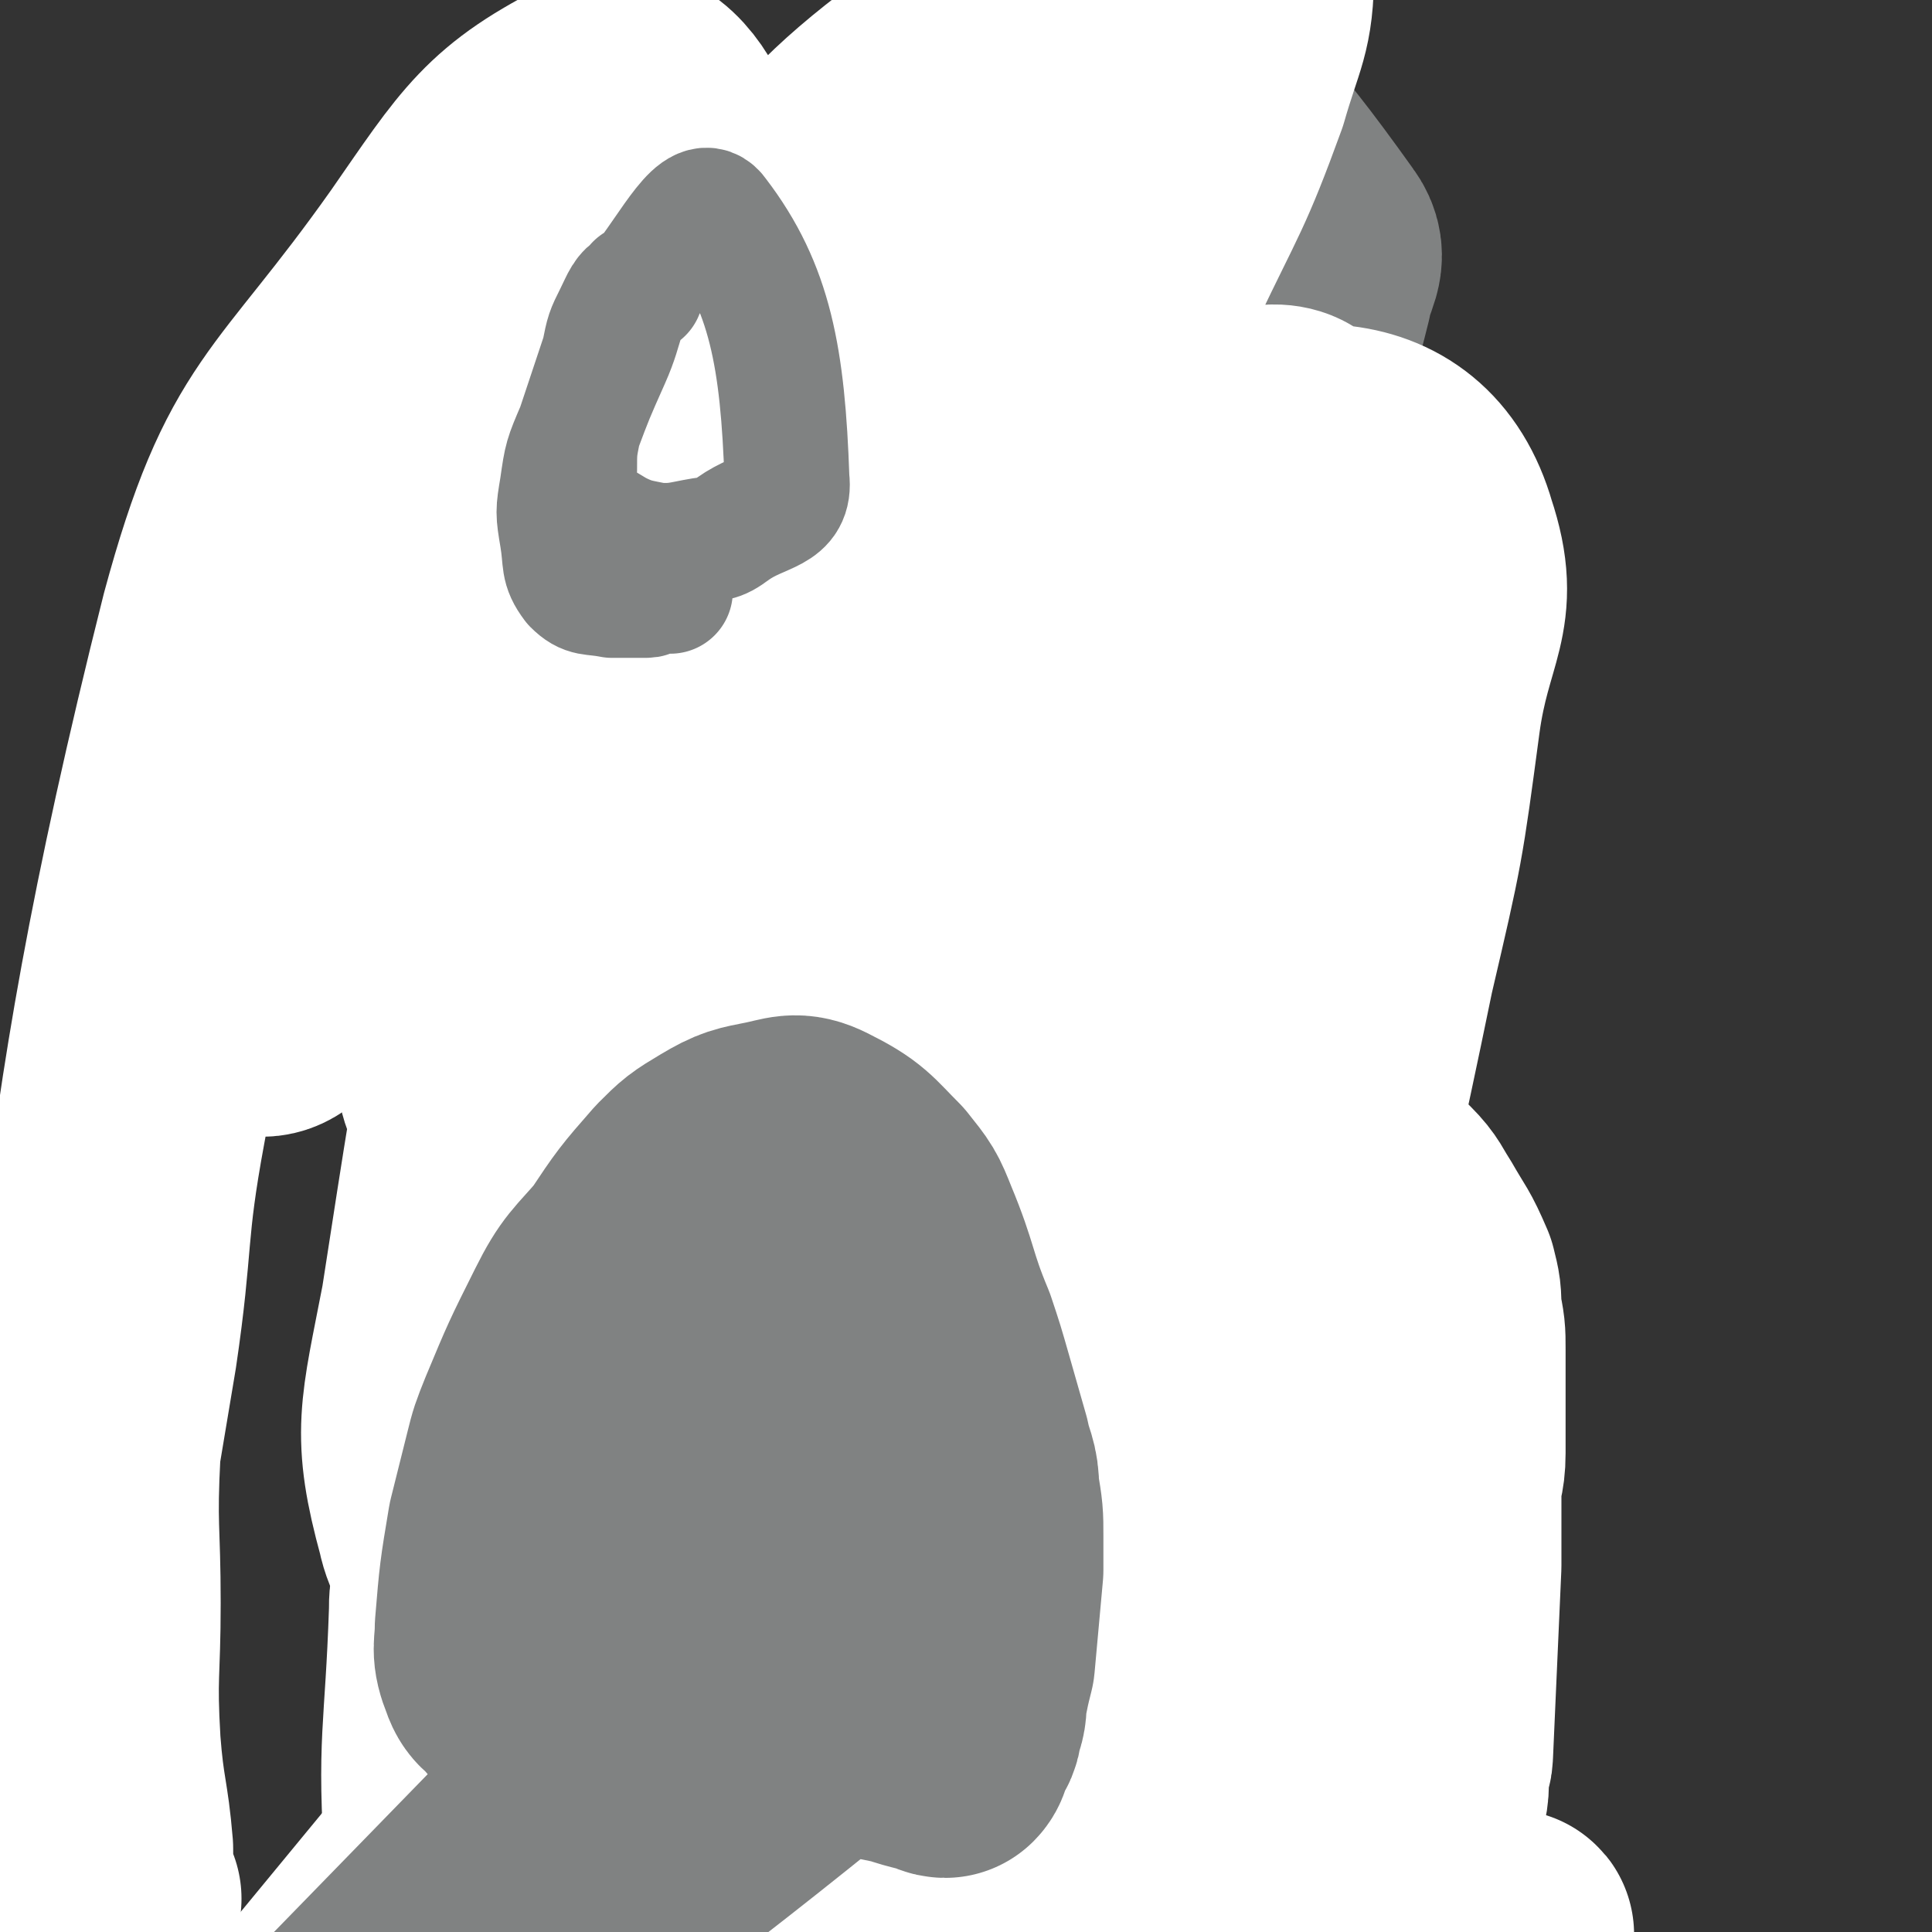 <svg viewBox='0 0 464 464' version='1.1' xmlns='http://www.w3.org/2000/svg' xmlns:xlink='http://www.w3.org/1999/xlink'><rect x="0" y="0" width="464" height="464" fill="#333333" stroke="none"/><g fill='none' stroke='#808282' stroke-width='30' stroke-linecap='round' stroke-linejoin='round'><path d='M154,117c-1,-1 -2,-2 -1,-1 0,2 0,3 1,6 0,1 1,1 1,2 1,1 0,1 1,2 2,2 2,1 4,3 0,0 0,0 1,1 1,0 1,0 3,1 1,0 1,0 2,1 1,1 1,2 3,3 1,0 1,-1 2,-1 1,0 1,1 1,1 1,1 1,1 3,1 0,1 0,1 1,1 2,1 2,1 4,2 0,0 0,0 1,0 2,0 2,0 3,0 2,0 2,-1 5,-1 1,0 1,0 2,0 6,-1 6,-2 13,-3 0,0 0,0 1,0 1,0 1,0 2,0 3,0 3,-1 6,-1 1,0 1,0 3,0 2,0 2,0 4,-1 4,0 4,0 8,-1 4,0 4,-1 8,-1 2,0 2,0 4,0 2,0 2,0 5,-1 3,0 3,0 6,-1 1,0 1,0 2,0 4,-1 4,-1 7,-1 1,0 1,0 3,0 0,0 0,0 1,0 1,0 0,-1 1,-1 2,-1 2,0 4,-1 1,0 1,0 1,-1 3,-1 3,-1 5,-2 1,-1 1,-1 2,-2 3,-3 3,-3 6,-7 1,-2 1,-2 3,-3 2,-3 2,-3 3,-6 2,-3 2,-3 3,-6 1,-3 1,-4 2,-7 0,-3 0,-3 0,-6 1,-6 0,-6 1,-13 0,-2 1,-2 1,-4 0,-2 0,-2 0,-4 0,-2 0,-2 -1,-4 -1,-2 0,-2 -1,-4 -1,-2 -1,-2 -1,-3 -1,-1 -1,-1 -2,-2 -2,-2 -2,-2 -5,-3 -3,-2 -3,-1 -5,-2 -4,-1 -4,-2 -8,-3 -8,-2 -8,-2 -16,-4 -4,-1 -4,-1 -8,-2 -8,-1 -8,-1 -16,-1 -3,0 -3,0 -7,0 -3,0 -3,0 -7,1 -7,1 -8,-1 -15,2 -18,9 -18,11 -36,22 -2,2 -1,2 -3,4 -2,3 -2,2 -4,5 -1,1 0,2 -1,3 -1,2 -2,1 -3,3 -1,1 -1,1 -2,2 0,1 -1,1 -1,2 -2,3 -2,3 -3,6 0,0 0,0 -1,1 0,2 0,2 -1,3 -1,2 -1,2 -2,4 0,0 0,0 0,1 0,3 0,3 1,5 0,2 0,2 1,3 0,1 0,1 1,2 1,2 1,2 3,4 0,1 0,1 1,2 2,2 2,2 4,3 '/><path d='M184,121c-1,-1 -1,-1 -1,-1 -7,-6 -9,-5 -14,-11 -2,-2 0,-3 1,-6 1,-2 1,-2 2,-5 1,-4 1,-4 3,-8 1,-4 1,-4 3,-7 2,-3 2,-4 4,-7 5,-5 4,-6 10,-11 3,-3 3,-2 6,-5 3,-2 3,-2 6,-3 4,-2 4,-2 7,-4 3,-1 3,-1 6,-2 4,-2 4,-2 9,-3 3,-1 3,-1 7,-1 3,0 3,0 6,0 3,0 3,0 7,1 6,1 7,1 13,3 3,1 3,1 5,2 6,4 6,3 11,7 3,2 2,3 4,6 4,5 5,5 7,11 2,3 1,3 2,7 0,3 1,3 1,6 0,4 0,4 -1,8 -1,4 -1,4 -4,8 -1,2 -1,2 -3,4 -2,2 -2,2 -4,4 -5,4 -5,4 -12,8 -3,1 -3,1 -7,1 -10,1 -10,1 -20,2 -5,0 -5,0 -10,0 -5,0 -5,0 -9,-1 -4,0 -4,-1 -7,-1 -4,-1 -4,0 -7,-1 -3,0 -3,0 -5,-1 -6,0 -6,-1 -11,-1 -2,0 -2,0 -4,0 -2,0 -2,1 -3,2 -2,1 -2,1 -4,3 '/><path d='M209,148c-1,-1 -1,-2 -1,-1 -1,0 -2,1 -2,2 -1,3 0,3 0,5 0,3 0,3 -1,5 -1,4 -1,4 -2,7 -1,9 -1,9 -2,17 -1,5 -2,5 -2,10 -1,2 0,3 0,5 0,5 -1,5 -1,9 0,4 0,4 0,9 0,2 1,2 1,5 0,2 0,2 0,4 1,6 1,6 1,11 0,3 0,3 0,6 0,3 0,3 0,5 0,4 -1,3 -1,7 0,2 0,2 0,4 0,6 0,6 0,12 0,3 0,3 0,5 0,2 -1,2 -1,4 0,3 0,3 0,5 0,4 0,4 0,8 0,3 0,3 0,6 0,2 -1,2 -1,4 0,2 0,2 0,3 0,1 0,1 0,2 0,1 0,1 0,2 0,2 -1,2 -1,3 0,1 0,1 0,2 0,1 0,1 0,2 0,0 0,0 0,0 '/></g>
<g fill='none' stroke='#81592F' stroke-width='30' stroke-linecap='round' stroke-linejoin='round'><path d='M212,149c-1,-1 -1,-2 -1,-1 -9,33 -9,34 -16,68 -1,4 -1,4 -1,8 0,4 -1,4 -1,8 -1,9 -1,9 -2,19 0,4 -1,4 -1,8 0,5 0,5 0,9 0,10 -1,10 0,19 0,5 1,5 2,10 0,4 0,4 0,8 1,3 1,3 1,7 0,5 0,5 0,11 0,2 1,2 1,5 0,4 0,4 0,8 0,2 0,2 0,4 0,1 0,1 0,2 0,2 0,2 0,5 0,0 0,0 0,1 0,1 0,1 0,2 0,2 0,3 1,3 2,-1 2,-2 4,-3 0,0 0,0 1,-1 1,0 1,0 2,-1 2,-1 2,-1 5,-2 1,0 1,1 2,0 3,-2 3,-2 6,-5 1,-1 2,0 3,-2 2,-2 2,-2 4,-4 4,-5 4,-5 8,-10 2,-3 2,-3 4,-6 2,-4 2,-4 3,-9 3,-10 5,-10 6,-21 5,-47 4,-47 6,-94 0,-3 -1,-3 -1,-6 0,-4 0,-4 0,-7 -1,-7 -1,-7 -2,-13 -1,-3 0,-3 -1,-6 0,-3 0,-3 -1,-5 -1,-4 -2,-4 -3,-9 -1,-3 0,-3 -1,-6 -1,-2 -1,-2 -1,-4 -1,-1 -1,-1 -1,-1 -1,-1 -2,-1 -2,0 -1,6 -1,6 -1,13 0,4 0,4 0,8 0,5 0,5 0,10 -1,11 -1,11 -2,22 -1,6 -1,6 -2,12 -3,14 -3,14 -6,28 -2,8 -2,8 -4,15 -1,8 -1,8 -3,15 -2,8 -2,8 -3,16 -2,9 -2,8 -3,17 -2,17 -2,17 -3,34 0,10 0,10 1,20 0,8 0,8 0,17 0,6 -1,6 -2,12 0,3 0,7 0,6 0,-2 0,-6 0,-13 0,-10 0,-10 0,-19 0,-16 0,-16 0,-33 0,-9 0,-9 0,-18 0,-12 0,-12 0,-23 1,-19 1,-19 3,-38 1,-12 0,-12 2,-23 1,-9 2,-9 4,-18 2,-10 2,-10 3,-20 1,-6 1,-6 2,-12 1,-5 1,-5 3,-10 0,-3 0,-3 1,-6 3,-6 3,-6 5,-12 0,-1 0,-1 0,-2 1,-1 2,-3 3,-3 1,1 1,2 1,4 -6,48 -7,49 -14,97 -6,38 -6,38 -12,75 -1,3 -1,3 -1,6 0,5 0,5 0,10 0,1 0,2 0,2 1,-2 1,-3 1,-7 2,-7 2,-7 2,-15 1,-14 0,-14 1,-28 2,-24 2,-24 5,-48 1,-10 1,-10 3,-19 2,-10 2,-10 5,-19 6,-17 6,-17 14,-33 2,-6 3,-6 6,-11 2,-3 1,-3 4,-5 2,-3 3,-4 6,-5 1,-1 2,-1 3,1 4,5 4,5 6,12 3,13 2,13 4,26 0,2 0,2 0,4 0,4 1,4 1,8 0,12 1,12 0,23 -1,10 -1,10 -2,20 -1,7 -1,7 -3,15 -2,12 -2,12 -4,25 -1,5 -1,5 -2,10 -2,9 -1,9 -3,18 -2,6 -2,6 -4,12 -1,4 -1,4 -1,8 -1,4 -1,4 -2,8 -2,7 -1,7 -3,14 -1,3 -1,3 -3,6 -1,3 -1,3 -2,6 -2,6 -1,6 -3,12 -2,3 -3,2 -4,5 -2,3 -1,3 -2,6 -1,1 -1,0 -2,1 -1,1 0,1 -1,2 0,1 0,1 -1,2 -1,2 -1,2 -3,3 -3,1 -4,1 -7,1 -2,0 -1,-1 -3,-2 0,-1 0,-1 -1,-1 -1,-1 -1,0 -2,-1 -2,-2 -2,-2 -4,-5 -2,-2 -2,-2 -4,-4 -1,-1 -2,-1 -3,-2 -2,-1 -2,-2 -3,-3 -1,-1 -2,-1 -3,-3 -2,-1 -2,-1 -4,-3 0,0 0,-1 -1,-1 -1,-1 -1,-1 -3,-1 '/><path d='M190,370c-1,-1 -1,-1 -1,-1 -1,-1 0,0 0,0 -1,1 -1,0 -2,1 -1,1 -1,2 -2,3 -1,2 -2,2 -2,4 -3,6 -2,6 -4,11 -1,4 -1,4 -2,7 -1,4 -1,4 -2,7 -1,6 -2,6 -3,13 -1,5 -1,5 -2,9 0,4 0,4 -1,7 -2,10 -1,10 -3,19 0,3 -1,3 -1,6 -1,4 0,5 -1,9 -1,3 -1,3 -2,6 0,2 0,2 0,4 -1,5 -2,10 -2,10 0,0 0,-5 1,-10 0,-4 1,-4 1,-7 1,-5 1,-5 1,-11 0,0 0,0 0,-1 0,-2 1,-2 1,-4 0,-1 0,-1 0,-3 0,-1 0,-1 0,-2 '/></g>
<g fill='none' stroke='#808282' stroke-width='30' stroke-linecap='round' stroke-linejoin='round'><path d='M186,370c-1,-1 -1,-2 -1,-1 -4,5 -5,6 -8,14 -2,5 -1,5 -2,11 -1,5 -2,5 -3,11 -1,9 -1,10 -2,19 0,4 -1,4 -1,7 0,3 0,3 0,6 0,3 0,3 0,6 0,4 1,4 1,9 0,3 0,3 0,7 0,1 0,1 0,2 0,1 1,1 1,3 1,2 1,1 1,3 0,1 0,3 0,2 1,-21 1,-23 2,-47 0,-4 0,-4 1,-7 5,-25 4,-25 10,-49 1,-4 2,-3 3,-7 2,-4 2,-4 3,-8 1,-2 1,-2 2,-4 1,-2 1,-2 3,-4 1,-1 1,0 2,-1 1,-1 1,0 2,-1 1,-1 1,-1 3,-2 2,-1 2,-1 4,-1 4,-1 4,0 7,-1 3,0 3,-1 6,-1 3,0 3,0 6,0 1,0 1,0 2,0 1,0 1,0 1,0 1,0 1,1 2,1 2,1 2,0 3,1 1,0 1,1 2,1 2,1 2,0 4,1 1,1 1,1 3,2 1,0 1,1 1,1 3,3 3,3 6,6 2,1 2,1 3,3 2,2 2,2 3,4 2,2 2,2 4,4 2,3 1,3 3,6 1,1 0,1 1,3 2,2 2,2 5,5 1,2 1,2 2,4 1,1 1,1 2,3 1,2 1,2 2,5 1,5 1,5 2,10 0,1 0,1 0,2 0,4 1,4 1,8 0,2 0,2 0,4 0,3 0,3 0,6 0,2 0,2 0,3 0,4 0,4 0,8 0,2 -1,2 -1,4 0,2 0,2 0,4 0,2 0,2 0,5 0,4 0,4 0,7 0,3 0,3 0,6 0,1 -1,1 -1,3 0,1 0,1 0,2 0,1 0,2 0,3 0,3 1,3 0,5 0,2 -1,2 -2,3 -1,1 -2,0 -4,0 -2,0 -2,0 -4,-1 -3,0 -3,0 -7,0 -4,0 -4,0 -8,0 -10,0 -10,0 -21,0 -4,0 -4,0 -9,0 -4,0 -4,0 -8,0 -7,0 -7,0 -14,0 -4,0 -4,0 -7,0 -3,0 -3,0 -5,0 -2,0 -2,0 -5,0 -1,1 -1,1 -3,1 -1,0 -1,0 -3,0 0,0 0,0 -1,0 0,0 -1,1 -1,0 0,-2 1,-2 1,-4 1,-9 0,-9 2,-18 4,-20 4,-19 9,-39 0,-2 0,-2 1,-4 3,-9 3,-9 7,-19 1,-5 1,-5 3,-11 2,-4 2,-4 4,-9 1,-4 1,-4 2,-8 1,-3 0,-3 1,-5 0,-2 1,-3 2,-3 0,1 0,3 0,5 0,6 -1,6 -2,11 -1,10 -1,10 -2,19 -2,19 -1,19 -3,39 0,0 0,0 0,0 -1,7 -1,7 -2,15 0,5 0,5 -1,9 0,3 -1,8 -1,6 1,-16 1,-21 4,-42 1,-8 1,-8 3,-17 2,-7 3,-7 5,-15 2,-8 2,-8 4,-15 0,-2 1,-2 1,-2 1,-1 2,-3 2,-2 0,4 0,5 -1,10 0,8 0,8 -1,15 -2,18 -2,18 -4,36 0,7 0,7 -1,15 -1,6 -1,6 -2,12 0,4 0,4 0,7 0,2 0,2 0,3 0,0 0,0 0,0 0,2 0,4 0,3 0,-1 -1,-4 0,-7 0,-4 1,-3 2,-7 3,-15 2,-15 4,-29 2,-9 2,-9 3,-18 2,-10 2,-11 4,-21 0,-2 1,-2 1,-4 1,-1 1,-3 2,-2 0,2 -1,4 -1,7 -1,10 -1,10 -2,20 -1,10 -1,10 -2,19 0,8 0,8 0,16 -1,9 -1,9 -1,17 0,2 0,2 0,4 0,1 0,2 0,2 0,-1 1,-2 1,-4 1,-5 1,-5 1,-10 3,-19 1,-20 5,-38 4,-17 5,-17 10,-33 2,-6 2,-6 5,-11 1,-3 0,-3 1,-5 1,-1 1,-1 2,-1 2,0 3,0 4,1 2,4 2,4 2,9 1,8 1,8 2,16 1,9 1,9 1,18 0,15 0,15 0,30 0,4 0,4 0,8 0,2 0,2 0,4 0,1 0,3 0,2 1,-34 1,-36 2,-72 0,-2 1,-5 1,-4 1,8 0,11 1,22 1,15 1,15 2,30 0,6 0,6 0,12 0,4 1,4 1,9 0,1 0,1 0,2 0,2 0,4 0,3 2,-7 2,-10 4,-19 2,-10 2,-10 5,-20 2,-6 2,-6 4,-12 1,-3 2,-3 3,-5 1,-1 1,-3 1,-2 0,1 0,3 0,6 0,5 0,5 0,11 -1,6 -1,6 -2,12 -1,6 -1,6 -2,13 -1,3 0,3 -1,7 0,3 -1,3 -1,6 0,3 0,3 0,6 0,2 -1,2 -1,5 -1,0 1,1 0,1 -133,50 -133,50 -267,100 0,0 0,0 0,0 1,0 1,0 2,0 '/><path d='M163,426c-1,-1 -1,-2 -1,-1 -2,4 -2,5 -3,10 -1,8 -1,8 -1,17 0,4 0,4 0,8 0,5 0,5 0,9 0,2 0,2 0,4 0,2 1,2 1,4 '/><path d='M231,417c-1,-1 -1,-2 -1,-1 -1,2 -1,3 -1,6 0,6 0,6 0,11 0,5 1,5 1,11 1,11 1,11 2,23 0,2 0,2 0,5 0,0 0,0 0,0 1,1 1,3 1,2 0,-1 0,-3 0,-6 1,-7 -2,-9 2,-14 4,-6 7,-5 14,-9 '/></g>
<g fill='none' stroke='#FFFFFF' stroke-width='30' stroke-linecap='round' stroke-linejoin='round'><path d='M172,326c-1,-1 -1,-1 -1,-1 -1,-1 -1,-1 -1,-2 0,-2 0,-2 0,-3 0,-2 0,-2 0,-3 -1,-2 -1,-2 -1,-3 0,-1 0,-1 0,-2 0,-1 0,-1 0,-2 0,-2 0,-2 0,-4 0,-1 1,-1 1,-2 0,-1 0,-1 0,-3 0,-1 0,-1 0,-2 0,-1 0,-1 0,-2 0,-1 1,-1 1,-2 1,-2 1,-2 1,-3 1,-2 0,-2 1,-4 1,-1 1,-1 1,-3 1,-1 1,-1 1,-1 1,-3 1,-3 1,-5 0,-2 0,-2 0,-4 0,-2 1,-2 1,-3 1,-3 1,-3 1,-6 0,-1 0,-1 0,-3 1,-5 2,-4 3,-9 0,-2 0,-2 0,-3 0,-2 0,-2 1,-3 0,-3 0,-3 1,-6 0,-1 0,-1 0,-3 0,-2 1,-2 1,-3 1,-3 0,-3 1,-6 0,-2 1,-2 1,-3 0,-2 0,-2 0,-3 4,-14 4,-14 9,-28 1,-2 2,-2 2,-5 1,0 0,0 0,-1 0,-1 1,-1 1,-3 1,-1 1,-2 2,-3 1,-2 1,-2 2,-5 0,0 0,0 0,-1 1,-2 1,-2 1,-4 0,-1 0,-1 0,-1 0,-2 1,-1 1,-3 1,-1 1,0 1,-2 1,-1 0,-1 0,-2 1,-1 1,-1 1,-2 0,-1 0,-1 0,-2 0,-1 1,-1 1,-2 0,0 0,-1 0,-1 0,-2 1,-1 1,-3 1,-1 1,-1 1,-2 1,-1 1,-1 1,-2 0,-1 0,-1 0,-2 1,-1 1,-1 1,-1 1,-1 1,-3 1,-2 1,0 1,1 1,2 0,3 0,3 -1,5 0,4 0,4 0,7 -1,3 -1,3 -1,6 -1,5 -1,5 -2,10 0,3 0,3 0,6 -1,2 -1,2 -1,5 -1,6 -2,5 -2,11 -1,5 -1,5 -1,9 0,3 0,3 -1,6 -1,6 -1,6 -2,11 -1,3 0,3 0,6 0,4 -1,3 -2,7 0,3 0,3 0,5 0,3 0,3 0,5 -1,3 -2,3 -2,7 -1,1 0,1 0,2 -1,7 -1,7 -2,14 -2,9 -2,9 -4,18 0,2 0,2 0,3 0,2 -1,2 -1,3 0,1 0,1 0,2 0,1 0,1 0,2 1,1 1,1 2,1 5,0 14,-5 11,-1 -93,123 -102,128 -204,255 0,0 0,0 0,0 1,1 1,0 2,1 1,1 1,1 1,2 '/><path d='M287,157c-1,-1 -1,-2 -1,-1 -3,6 -4,7 -6,14 0,4 0,4 0,7 0,5 -1,5 -1,9 0,3 0,3 0,6 0,4 0,4 0,7 0,6 0,6 0,12 0,4 0,4 -1,7 0,7 0,7 -1,13 0,3 0,3 -1,6 -1,7 -1,7 -2,14 -1,3 0,3 -1,6 -1,3 -1,3 -2,6 0,2 0,2 0,5 -1,2 -1,2 -1,5 0,2 0,2 -1,4 -1,4 -1,4 -2,8 -1,3 -1,3 -2,5 -1,6 -1,6 -2,13 0,2 0,2 -1,5 -1,4 -1,4 -2,9 -1,4 -2,4 -2,8 0,4 0,4 0,8 0,3 -1,3 -1,6 -1,4 -1,4 -1,7 0,3 0,3 0,6 -1,3 -1,3 -1,7 -1,4 0,4 -2,8 -3,8 -6,21 -7,15 -11,-43 -10,-57 -17,-114 -2,-15 -1,-15 0,-29 3,-41 3,-41 9,-81 2,-13 3,-12 8,-24 2,-7 3,-6 6,-13 1,-1 1,-5 2,-3 0,13 0,16 -2,32 -2,19 -3,19 -7,39 -5,26 -5,26 -11,53 -7,32 -7,32 -14,65 -14,72 -12,73 -27,145 -2,12 -3,12 -7,24 -3,12 -3,12 -8,24 -1,3 -2,7 -3,5 -4,-8 -4,-13 -6,-26 -3,-25 -3,-25 -4,-51 -1,-79 -4,-80 0,-159 2,-41 2,-42 13,-81 17,-57 20,-56 45,-111 6,-14 8,-14 18,-27 6,-7 9,-13 13,-12 5,0 6,7 5,15 -4,26 -8,26 -15,51 -26,92 -28,92 -51,184 -13,49 -9,50 -21,100 -13,52 -12,54 -30,104 -2,6 -7,10 -10,7 -8,-6 -11,-11 -12,-24 -7,-68 -7,-70 -3,-139 3,-49 4,-50 17,-97 24,-90 25,-91 58,-177 11,-30 11,-31 30,-57 17,-23 21,-28 41,-42 3,-3 6,3 7,8 0,15 -2,16 -5,31 -7,30 -8,30 -17,59 -27,88 -28,87 -56,174 -13,43 -11,44 -27,85 -12,34 -10,39 -30,65 -6,8 -16,10 -22,5 -10,-11 -9,-18 -10,-37 -3,-35 -2,-36 2,-70 6,-42 4,-44 18,-83 27,-76 22,-82 65,-149 25,-39 67,-88 71,-62 11,73 -20,131 -41,261 -8,48 -6,49 -15,96 -6,26 -7,29 -15,51 -1,2 -4,-1 -4,-4 -4,-24 -5,-24 -6,-48 -1,-22 -2,-22 2,-43 11,-56 10,-57 27,-112 11,-37 12,-37 29,-72 14,-28 15,-28 33,-53 11,-15 11,-25 24,-27 10,-2 20,5 23,18 5,28 -3,31 -8,63 -4,28 -5,28 -9,56 -7,43 -8,43 -14,87 -6,42 -6,42 -11,84 -5,34 -4,35 -9,69 -3,20 -4,20 -9,40 -2,9 -2,9 -6,17 -1,2 -3,6 -3,4 -1,-20 -1,-24 1,-48 1,-14 1,-14 4,-28 7,-32 6,-32 16,-63 4,-15 5,-14 11,-28 2,-5 4,-13 5,-10 0,6 -2,14 -4,28 -5,45 -6,45 -9,89 -1,14 14,22 2,28 -122,64 -135,57 -270,113 0,0 0,0 0,0 -1,-106 -1,-106 -3,-212 0,0 0,0 0,0 0,0 0,-1 0,0 -1,0 -1,1 -1,2 0,0 0,0 0,0 0,0 0,0 0,0 0,0 0,0 0,0 -1,-1 0,0 0,0 '/></g>
<g fill='none' stroke='#808282' stroke-width='30' stroke-linecap='round' stroke-linejoin='round'><path d='M215,85c-1,-1 -1,-1 -1,-1 -1,-2 0,-2 0,-3 0,-2 1,-5 0,-5 -1,0 -2,2 -4,5 -5,6 -5,6 -9,12 -3,4 -2,4 -4,7 -2,3 -2,3 -4,6 -3,6 -4,5 -6,11 -2,5 -1,6 -1,12 0,2 0,2 0,4 1,4 -1,7 3,8 23,7 27,9 52,7 10,-1 9,-6 18,-12 4,-3 7,-2 8,-7 6,-24 6,-27 6,-51 0,-4 -3,-3 -6,-5 -2,-2 -2,-2 -5,-4 -2,-1 -2,-1 -5,-3 -2,-1 -2,-1 -5,-2 -5,-1 -5,0 -10,-1 -4,0 -4,0 -8,0 -3,0 -3,1 -5,2 -3,1 -3,1 -6,3 -3,1 -3,1 -6,3 -3,3 -3,2 -6,5 -4,4 -4,4 -8,9 -1,2 -2,2 -3,4 -2,2 -2,2 -3,5 -2,4 -2,4 -3,9 -1,3 -1,3 0,5 3,9 4,9 9,17 '/></g>
<g fill='none' stroke='#81592F' stroke-width='30' stroke-linecap='round' stroke-linejoin='round'><path d='M236,156c-1,-1 -1,-2 -1,-1 -3,2 -3,2 -5,6 -1,2 0,3 0,6 0,7 0,7 0,14 0,3 0,3 0,6 1,7 1,7 1,14 1,4 0,4 0,8 0,3 0,3 0,7 0,4 0,4 1,8 0,4 0,4 0,8 -1,9 -1,9 -2,18 0,3 0,3 0,6 -1,6 -1,6 -2,11 0,3 0,3 0,6 0,3 0,3 0,5 0,2 0,2 0,3 0,1 0,1 0,3 0,0 0,0 0,1 0,2 0,2 0,3 0,2 0,2 0,4 0,0 0,0 0,1 0,2 -1,2 -1,4 '/><path d='M147,391c-1,-1 -2,-1 -1,-1 0,-1 1,1 1,0 1,-2 0,-2 0,-5 0,-2 1,-2 1,-5 1,-3 1,-3 2,-7 2,-5 1,-5 4,-10 5,-11 5,-11 11,-21 2,-4 2,-4 5,-8 3,-4 3,-4 7,-8 4,-4 4,-5 8,-8 9,-7 9,-7 17,-14 4,-2 4,-2 8,-4 6,-3 7,-2 13,-4 3,-1 3,-1 7,-1 3,0 3,0 6,0 2,1 2,1 5,1 2,0 3,0 5,1 4,1 4,2 8,3 2,1 2,1 4,2 2,1 2,1 4,2 1,1 1,1 2,3 4,4 4,5 7,9 2,3 3,3 5,5 2,2 2,2 4,5 2,3 2,3 4,6 1,2 1,2 1,4 2,6 2,6 3,11 1,3 1,3 1,5 0,6 0,6 0,11 0,2 0,2 0,3 0,11 -1,11 -1,21 0,2 0,2 0,3 0,1 0,1 0,2 0,2 0,2 0,5 0,2 0,2 0,3 0,3 1,3 1,6 0,4 0,4 0,8 0,1 0,1 0,3 0,0 1,1 0,1 -143,69 -143,68 -287,137 0,0 0,0 0,0 -1,-105 -1,-106 -3,-211 0,-1 -1,0 -1,0 0,0 0,0 0,0 '/></g>
<g fill='none' stroke='#808282' stroke-width='30' stroke-linecap='round' stroke-linejoin='round'><path d='M148,433c-1,-1 -2,-1 -1,-1 0,-4 1,-4 1,-8 1,-5 0,-5 1,-10 1,-5 1,-5 2,-10 3,-13 2,-13 6,-26 3,-8 3,-7 6,-15 2,-5 1,-5 3,-11 2,-4 2,-4 5,-9 2,-4 2,-4 4,-7 2,-3 1,-4 3,-6 6,-7 6,-7 13,-12 3,-2 3,-2 7,-4 3,-1 3,-1 6,-2 1,-1 1,-1 2,-1 3,-1 3,-1 6,-3 4,-1 3,-1 7,-2 7,-2 7,-2 13,-2 4,-1 4,-1 8,-1 4,0 4,0 9,0 3,0 3,1 6,1 4,0 4,0 7,0 4,1 4,1 7,2 5,1 5,1 9,2 2,1 2,2 3,3 2,2 3,2 5,4 2,1 1,2 3,4 3,3 3,3 5,6 3,7 4,7 6,15 7,28 7,28 10,56 1,5 -1,5 -1,9 -1,4 0,5 -1,9 -2,7 -3,7 -7,15 0,1 0,1 -1,2 -1,2 -1,2 -2,4 0,2 1,2 0,4 -3,4 -3,4 -7,7 0,1 0,1 0,1 -145,54 -145,54 -290,107 0,0 0,0 0,0 0,0 -1,0 0,0 0,-1 1,0 2,-1 1,-1 1,-2 1,-3 '/></g>
<g fill='none' stroke='#808282' stroke-width='60' stroke-linecap='round' stroke-linejoin='round'><path d='M146,428c-1,-1 -1,-1 -1,-1 -2,-5 -2,-5 -3,-10 -1,-6 -1,-6 -1,-11 0,-4 1,-4 1,-8 0,-3 0,-3 1,-6 1,-6 1,-7 3,-13 2,-4 2,-4 4,-8 2,-3 2,-3 4,-7 6,-8 5,-9 11,-17 3,-5 3,-5 7,-9 4,-4 4,-4 8,-8 8,-8 7,-8 15,-16 3,-3 3,-2 6,-5 2,-2 2,-2 4,-4 3,-3 3,-4 6,-6 5,-4 5,-4 10,-6 6,-3 6,-2 12,-3 2,0 2,-1 5,-1 5,0 5,1 11,1 2,0 2,0 4,0 3,1 3,1 7,2 6,3 5,3 11,5 4,2 4,2 8,4 3,2 3,1 5,3 4,3 4,3 8,6 2,2 2,2 3,4 3,4 4,4 6,9 3,5 3,6 4,12 2,8 2,8 2,16 -2,36 -4,36 -7,72 0,1 0,1 0,3 0,2 0,2 0,3 0,3 0,3 0,5 0,2 0,2 0,3 0,2 0,2 0,4 0,1 0,1 0,2 0,0 0,1 0,1 -1,0 -1,0 -2,0 -3,-1 -2,-2 -5,-2 -3,-1 -3,-1 -7,-1 -7,-1 -7,-1 -15,-2 -7,0 -7,0 -14,0 -5,0 -5,0 -10,0 -5,0 -5,0 -10,1 -6,0 -6,0 -12,1 -5,1 -5,1 -11,1 -5,1 -5,0 -11,1 -10,1 -10,2 -19,3 -5,1 -5,1 -10,2 -4,1 -4,0 -8,1 -3,0 -3,1 -5,1 -5,0 -5,1 -9,0 -1,0 -1,-1 -1,-1 -1,-1 -2,0 -2,-1 -1,-1 -1,-2 -1,-3 0,-4 0,-4 1,-8 3,-6 3,-6 6,-12 4,-8 4,-8 8,-16 9,-17 9,-17 18,-35 11,-20 8,-27 21,-41 4,-4 11,0 14,5 3,4 -2,6 -3,13 -3,13 -2,13 -5,25 -4,23 -3,23 -10,46 -1,5 -2,5 -4,9 -1,2 -1,2 -3,4 0,1 -1,2 -1,1 -1,-6 -1,-8 -1,-15 0,-11 0,-11 2,-21 2,-12 2,-12 5,-24 4,-10 4,-10 9,-20 4,-8 4,-8 8,-15 3,-5 3,-5 7,-10 1,-2 1,-2 3,-3 1,0 1,-1 1,0 1,2 1,3 1,6 -1,14 -2,14 -3,27 -1,14 -1,14 -2,28 0,11 0,11 0,22 0,8 0,8 1,15 0,4 0,6 1,7 1,1 3,-1 4,-4 4,-5 3,-5 6,-11 5,-9 5,-9 9,-18 5,-10 4,-10 9,-21 8,-18 8,-18 17,-37 3,-6 3,-6 6,-12 1,-1 0,-1 2,-3 0,-1 1,-2 1,-1 0,13 0,15 -1,29 -1,11 -2,11 -3,22 -1,9 -1,9 -2,19 0,6 0,6 0,12 -1,3 -2,7 -1,6 2,-3 3,-7 5,-14 3,-9 3,-9 5,-19 3,-13 3,-13 5,-26 2,-8 1,-8 3,-16 1,-5 1,-5 2,-9 0,-2 0,-2 0,-3 0,0 0,1 0,1 0,5 0,5 0,10 0,13 -1,13 0,26 0,5 6,7 2,10 -140,92 -145,90 -291,180 '/><path d='M260,120c-1,-1 -1,-2 -1,-1 -5,1 -5,2 -9,4 -3,1 -3,1 -6,2 -4,1 -4,1 -7,2 -7,1 -7,1 -13,2 -3,0 -3,0 -6,0 -3,0 -3,-1 -5,-1 -3,-1 -3,-1 -5,-2 -3,-2 -4,-2 -5,-4 -6,-8 -6,-9 -9,-17 -2,-3 -1,-4 -1,-7 1,-10 0,-10 2,-19 2,-5 3,-4 5,-9 3,-5 3,-5 5,-11 3,-4 3,-4 5,-9 3,-4 3,-4 6,-9 2,-4 2,-4 5,-7 8,-8 7,-9 15,-16 4,-3 4,-2 9,-4 7,-3 7,-4 15,-6 4,-2 5,-4 8,-2 24,23 27,24 47,52 3,4 0,6 -1,12 -3,12 -3,12 -9,24 -3,6 -3,6 -8,11 -4,5 -4,5 -9,9 -5,3 -5,3 -10,6 -5,2 -5,2 -10,3 -5,2 -5,3 -11,3 -12,-1 -12,-2 -23,-6 -5,-2 -5,-2 -9,-5 -3,-2 -3,-2 -6,-4 -3,-2 -3,-2 -5,-4 -2,-3 -2,-3 -3,-5 -1,-4 0,-4 0,-8 1,-8 1,-8 2,-17 '/></g>
<g fill='none' stroke='#81592F' stroke-width='60' stroke-linecap='round' stroke-linejoin='round'><path d='M220,161c-1,-1 -2,-2 -1,-1 1,11 2,12 3,25 1,3 1,3 1,5 0,4 1,4 1,8 0,7 0,7 0,14 0,2 1,2 1,4 0,1 0,2 0,3 0,4 0,4 1,7 0,2 1,2 1,4 1,2 1,2 1,5 0,3 0,3 0,6 0,1 0,1 0,2 0,1 0,1 0,2 0,2 1,2 1,3 0,1 0,1 0,2 0,1 1,1 1,2 1,1 1,2 1,2 0,0 0,0 0,0 '/></g>
<g fill='none' stroke='#FFFFFF' stroke-width='60' stroke-linecap='round' stroke-linejoin='round'><path d='M244,92c-1,-1 -2,-1 -1,-1 0,-7 0,-7 2,-13 1,-2 2,-2 3,-4 1,-1 1,-2 2,-3 2,-2 2,-3 4,-5 2,-1 3,-2 3,-1 2,10 2,13 1,24 0,1 -1,1 -3,2 '/><path d='M114,457c-1,-1 -1,-1 -1,-1 -3,-4 -5,-4 -5,-9 -2,-29 0,-30 1,-60 0,-3 0,-3 1,-6 1,-5 2,-5 3,-11 1,-5 1,-5 2,-10 1,-3 0,-3 1,-6 1,-3 1,-3 3,-6 1,-2 0,-2 2,-4 1,-3 1,-3 3,-6 2,-2 2,-2 3,-5 3,-4 3,-5 6,-10 2,-1 2,-1 4,-3 3,-4 3,-4 6,-8 1,-1 1,0 2,-1 1,-1 1,-1 2,-2 2,-2 2,-2 4,-4 2,-2 2,-2 4,-4 3,-3 4,-3 7,-6 2,-2 1,-2 3,-3 3,-2 3,-2 5,-3 1,-1 1,-1 1,-2 2,-2 1,-2 3,-3 0,0 0,0 1,0 1,0 1,0 2,0 '/><path d='M280,269c-1,-1 -1,-1 -1,-1 -1,-1 0,-1 0,-1 3,0 3,0 6,0 2,0 2,0 5,1 3,0 4,0 7,1 3,2 2,2 5,3 4,1 4,1 7,2 6,2 6,2 12,4 3,2 2,2 5,4 3,2 3,2 6,5 3,3 3,4 5,7 4,7 4,6 7,13 1,4 1,4 1,8 1,5 1,5 1,9 0,5 0,5 0,9 0,8 0,8 0,16 0,5 -1,5 -1,9 0,5 0,5 0,10 0,4 0,4 0,8 -1,22 -1,23 -2,45 0,2 -1,2 -1,4 0,2 0,2 0,3 0,4 -1,4 -1,8 0,1 0,1 0,3 0,2 0,2 0,3 0,2 0,2 -1,4 0,3 1,4 0,7 0,2 -1,2 -1,5 -1,0 0,1 0,2 0,1 0,1 -1,3 -1,2 -1,1 -1,3 -1,0 1,1 0,1 '/><path d='M152,446c-1,-1 -2,-1 -1,-1 2,-1 3,0 7,0 8,1 8,1 16,2 10,1 10,1 19,3 38,7 38,7 75,14 2,0 2,0 4,0 3,0 3,0 7,0 10,0 10,1 21,1 4,0 4,0 9,0 5,0 5,1 9,1 8,0 8,0 16,0 2,0 2,0 5,0 3,0 3,0 5,0 2,0 2,0 3,0 1,0 1,0 2,0 2,0 2,0 3,0 1,0 1,0 1,0 2,0 2,-1 4,-1 2,0 7,-1 5,0 -174,42 -179,43 -358,86 '/><path d='M265,185c-1,-1 -1,-1 -1,-1 '/><path d='M283,252c-1,-1 -1,-1 -1,-1 '/><path d='M28,456c-1,-1 -1,-1 -1,-1 -1,-5 -1,-6 -1,-11 -1,-12 -2,-12 -3,-25 -1,-17 0,-17 0,-34 0,-18 -1,-18 0,-37 1,-23 2,-23 5,-46 6,-41 6,-41 14,-82 2,-13 3,-13 7,-27 4,-16 7,-28 9,-32 1,-2 -3,10 -5,20 -10,44 -11,44 -19,88 -5,27 -3,28 -7,55 -7,42 -7,42 -14,83 -3,15 -6,42 -4,30 18,-117 10,-148 45,-287 13,-48 21,-46 50,-87 16,-23 19,-29 41,-40 7,-4 13,3 16,10 4,10 0,13 -3,24 -4,17 -4,17 -10,32 -16,37 -16,37 -34,73 -8,18 -9,18 -19,35 -8,14 -8,14 -17,27 -7,10 -10,19 -15,19 -4,0 -3,-9 -2,-17 0,-12 1,-12 4,-23 3,-14 3,-14 8,-28 5,-14 5,-14 11,-27 8,-20 8,-20 16,-40 2,-4 2,-4 4,-8 0,-2 0,-2 0,-4 0,-1 1,-2 1,-1 -1,5 -1,7 -2,13 '/><path d='M128,276c-1,-1 -1,-1 -1,-1 -8,-8 -14,-7 -16,-16 -4,-15 -1,-18 2,-34 4,-21 4,-21 12,-40 10,-23 11,-23 24,-45 12,-23 12,-23 27,-45 27,-37 28,-37 58,-71 12,-13 12,-13 27,-23 15,-11 18,-15 33,-18 5,-1 6,4 6,10 0,13 -2,14 -6,28 -8,22 -9,22 -19,43 -11,26 -11,27 -25,52 -28,49 -27,50 -58,97 -10,15 -11,15 -25,26 -10,8 -15,13 -23,13 -4,0 -3,-7 -1,-13 11,-41 10,-42 27,-81 12,-27 14,-26 31,-49 26,-35 26,-35 55,-67 9,-10 9,-10 20,-18 8,-5 15,-11 18,-8 2,3 -3,10 -8,20 -10,21 -10,20 -21,41 -16,29 -17,29 -33,58 -18,35 -20,34 -36,70 -30,69 -27,70 -56,140 -7,17 -6,27 -16,33 -7,4 -16,-2 -18,-12 -6,-22 -4,-26 1,-52 11,-71 11,-72 30,-141 11,-37 9,-39 28,-72 24,-43 23,-55 58,-81 15,-12 35,-10 43,6 14,30 3,43 1,85 -2,34 -4,33 -10,66 -6,37 -6,37 -13,74 -11,63 -9,63 -22,126 -3,14 -3,15 -10,28 -4,8 -5,11 -12,14 -5,1 -8,-1 -12,-6 -7,-14 -7,-16 -9,-32 -5,-29 -3,-30 -4,-59 0,-19 -6,-21 2,-38 30,-63 66,-131 75,-121 10,11 -20,81 -37,163 -11,52 -7,53 -19,106 -2,10 -4,10 -8,19 -2,2 -3,6 -3,5 -3,-14 -4,-18 -4,-36 1,-29 0,-29 5,-57 6,-35 6,-35 16,-70 11,-37 10,-37 24,-73 12,-30 11,-31 28,-58 19,-30 20,-32 44,-56 5,-4 13,-4 13,1 1,36 -2,42 -9,82 -7,36 -11,35 -19,70 -23,102 -20,103 -42,205 0,3 -1,4 -3,5 -4,3 -10,8 -11,3 -7,-42 -5,-48 -5,-96 0,-22 1,-22 5,-43 11,-53 7,-54 25,-105 19,-52 21,-53 48,-101 6,-12 9,-19 20,-19 11,1 20,7 24,21 6,18 -1,21 -4,43 -4,30 -4,30 -11,60 -15,73 -17,73 -33,145 -7,32 -5,32 -13,63 -8,35 -8,35 -20,68 -2,5 -4,8 -6,8 -3,-2 -3,-6 -4,-12 -4,-19 -5,-19 -7,-38 -3,-29 -5,-29 -2,-58 6,-60 5,-61 18,-120 5,-19 5,-24 18,-36 7,-7 24,-11 22,-2 -18,71 -16,92 -62,162 -28,42 -42,36 -86,62 -5,3 -9,1 -11,-5 -13,-38 -17,-42 -18,-83 -1,-24 3,-26 15,-47 20,-37 20,-42 50,-68 10,-9 17,-7 30,-2 15,5 15,9 26,22 10,12 8,14 16,27 '/></g>
<g fill='none' stroke='#808282' stroke-width='30' stroke-linecap='round' stroke-linejoin='round'><path d='M154,70c-1,-1 -1,-2 -1,-1 -3,2 -3,3 -5,7 -2,4 -2,4 -3,9 -3,9 -3,9 -6,18 -1,5 -1,5 -1,10 0,3 -1,4 0,7 3,4 5,5 10,8 4,2 5,2 10,3 4,0 4,0 9,-1 5,-1 5,0 9,-3 7,-5 14,-4 13,-12 -1,-29 -4,-46 -17,-63 -4,-6 -10,7 -18,17 -6,7 -4,8 -8,17 -4,9 -4,9 -7,17 -3,7 -3,7 -4,14 -1,6 -1,6 0,12 1,6 0,7 3,11 3,3 4,2 9,3 2,0 2,0 4,0 2,0 2,0 4,0 2,0 1,-1 3,-1 1,-1 1,0 3,0 '/><path d='M132,421c-1,-1 -1,-1 -1,-1 -3,-7 -3,-7 -5,-14 -1,-3 0,-3 -1,-7 0,0 0,0 0,0 0,-7 0,-7 0,-14 0,-6 1,-6 1,-11 0,-6 0,-6 1,-11 1,-12 0,-12 3,-24 1,-3 1,-3 3,-6 23,-29 22,-31 46,-58 4,-4 5,-7 9,-5 21,12 23,15 40,33 4,4 2,6 3,11 2,6 2,6 3,12 2,7 1,7 2,14 1,6 1,6 2,12 0,4 0,4 0,7 1,4 1,4 2,8 1,4 0,4 1,7 1,7 1,7 2,14 1,3 1,3 1,5 0,3 1,3 1,6 0,2 0,2 0,3 0,3 0,3 0,5 0,2 0,2 0,3 0,2 0,2 0,3 0,0 0,0 0,0 -2,0 -2,1 -4,1 -6,1 -6,2 -11,2 -5,0 -5,-2 -10,-2 -6,0 -6,0 -12,0 -6,0 -6,0 -11,1 -6,0 -6,-1 -12,0 -11,1 -11,1 -22,3 -4,0 -4,0 -9,0 -2,1 -2,1 -5,1 -2,0 -2,0 -5,1 -1,0 -1,0 -2,1 -1,0 -1,0 -2,1 -2,0 -2,0 -4,0 0,0 -2,1 -1,0 22,-50 24,-50 47,-101 3,-6 3,-6 5,-13 3,-7 2,-7 4,-15 2,-7 2,-7 4,-13 1,-7 1,-7 2,-13 0,-2 0,-3 1,-5 0,-1 1,-1 1,-1 -3,8 -4,9 -7,18 -4,10 -4,10 -7,21 -5,14 -4,14 -9,28 -8,22 -8,22 -17,43 -6,14 -6,14 -12,29 -2,4 -5,8 -5,8 2,-1 5,-5 9,-11 1,0 1,0 1,0 -75,77 -75,77 -150,154 0,0 0,0 0,0 1,1 2,1 2,1 0,0 -2,-1 -2,-1 0,0 2,-1 2,0 1,1 0,1 0,2 0,1 -1,2 -1,2 0,0 0,-1 0,-2 0,0 0,0 0,0 0,0 0,0 0,0 '/></g>
<g fill='none' stroke='#808282' stroke-width='60' stroke-linecap='round' stroke-linejoin='round'><path d='M126,407c-1,-1 -1,-1 -1,-1 -2,-3 -3,-2 -4,-5 -2,-5 -1,-5 -1,-10 1,-12 1,-12 3,-24 2,-8 2,-8 4,-16 1,-4 1,-4 3,-9 5,-12 5,-12 11,-24 4,-8 5,-8 11,-15 6,-9 6,-9 13,-17 4,-4 4,-4 9,-7 5,-3 6,-3 11,-4 5,-1 6,-2 10,0 8,4 8,5 14,11 4,5 4,5 6,10 5,12 4,13 9,25 2,6 2,6 4,13 2,7 2,7 4,14 1,5 2,5 2,10 1,6 1,6 1,11 0,4 0,4 0,8 -1,11 -1,11 -2,22 -1,4 -1,4 -2,9 0,2 0,3 -1,5 0,3 -1,3 -2,5 -1,1 0,2 -1,3 -1,0 -2,-1 -3,-1 -4,-1 -4,-1 -7,-2 -38,-8 -38,-7 -75,-16 -2,-1 -2,-1 -3,-3 -1,-2 -2,-2 -2,-5 2,-12 1,-13 5,-24 3,-9 4,-9 9,-17 4,-8 4,-8 9,-15 7,-9 6,-10 14,-19 4,-5 4,-5 9,-9 3,-3 3,-4 6,-5 2,0 4,0 5,3 1,6 0,7 -1,15 -2,22 -2,22 -7,43 -2,11 -3,10 -6,21 -2,6 -2,6 -5,13 -1,4 -1,4 -3,8 0,0 -1,1 0,1 2,-11 3,-12 6,-23 2,-9 2,-9 5,-18 2,-8 2,-8 6,-15 1,-4 1,-6 4,-7 3,0 6,1 8,5 3,5 1,6 2,13 1,5 0,5 1,11 1,7 1,7 2,14 1,9 9,12 3,17 -94,77 -101,74 -203,148 '/></g>
</svg>